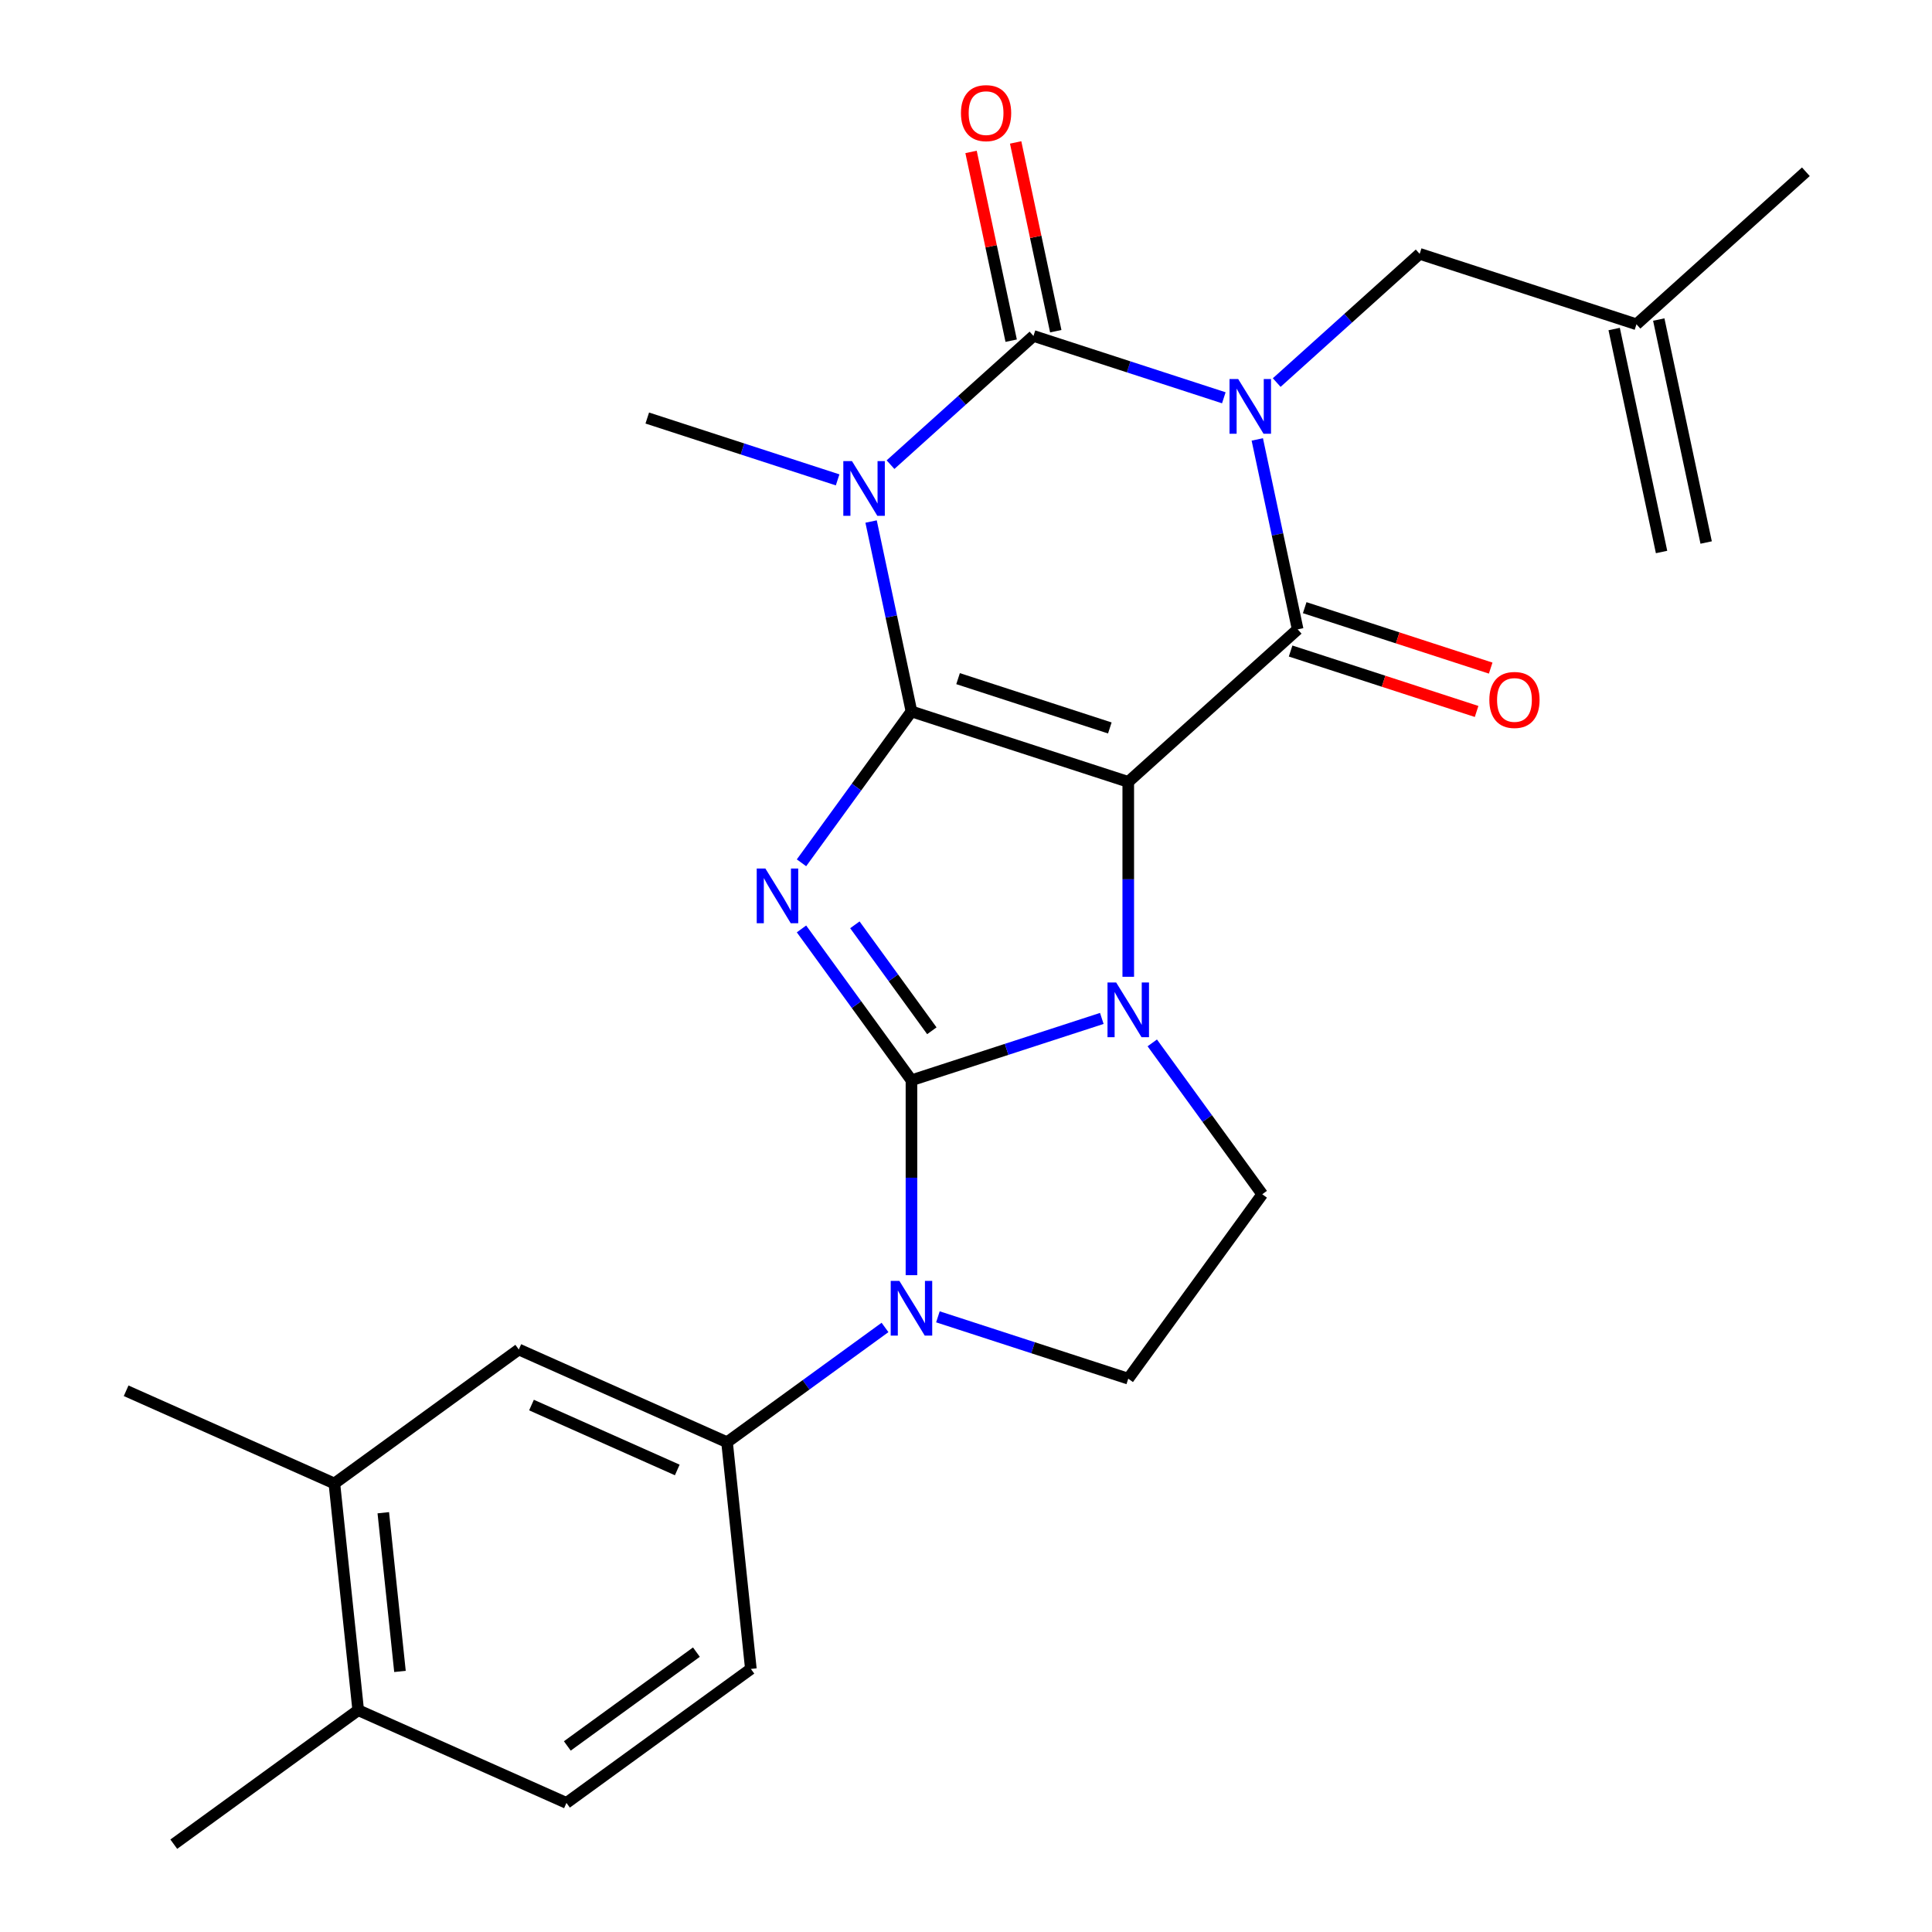 <?xml version='1.0' encoding='iso-8859-1'?>
<svg version='1.1' baseProfile='full'
              xmlns='http://www.w3.org/2000/svg'
                      xmlns:rdkit='http://www.rdkit.org/xml'
                      xmlns:xlink='http://www.w3.org/1999/xlink'
                  xml:space='preserve'
width='1000px' height='1000px' viewBox='0 0 1000 1000'>
<!-- END OF HEADER -->
<rect style='opacity:1.0;fill:#FFFFFF;stroke:none' width='1000' height='1000' x='0' y='0'> </rect>
<path class='bond-0' d='M 471.771,368.24 L 583.984,404.701' style='fill:none;fill-rule:evenodd;stroke:#000000;stroke-width:6px;stroke-linecap:butt;stroke-linejoin:miter;stroke-opacity:1' />
<path class='bond-0' d='M 495.895,351.266 L 574.444,376.789' style='fill:none;fill-rule:evenodd;stroke:#000000;stroke-width:6px;stroke-linecap:butt;stroke-linejoin:miter;stroke-opacity:1' />
<path class='bond-3' d='M 471.771,368.24 L 443.31,407.413' style='fill:none;fill-rule:evenodd;stroke:#000000;stroke-width:6px;stroke-linecap:butt;stroke-linejoin:miter;stroke-opacity:1' />
<path class='bond-3' d='M 443.31,407.413 L 414.85,446.585' style='fill:none;fill-rule:evenodd;stroke:#0000FF;stroke-width:6px;stroke-linecap:butt;stroke-linejoin:miter;stroke-opacity:1' />
<path class='bond-5' d='M 471.771,368.24 L 461.323,319.09' style='fill:none;fill-rule:evenodd;stroke:#000000;stroke-width:6px;stroke-linecap:butt;stroke-linejoin:miter;stroke-opacity:1' />
<path class='bond-5' d='M 461.323,319.09 L 450.876,269.94' style='fill:none;fill-rule:evenodd;stroke:#0000FF;stroke-width:6px;stroke-linecap:butt;stroke-linejoin:miter;stroke-opacity:1' />
<path class='bond-4' d='M 583.984,404.701 L 583.984,455.14' style='fill:none;fill-rule:evenodd;stroke:#000000;stroke-width:6px;stroke-linecap:butt;stroke-linejoin:miter;stroke-opacity:1' />
<path class='bond-4' d='M 583.984,455.14 L 583.984,505.579' style='fill:none;fill-rule:evenodd;stroke:#0000FF;stroke-width:6px;stroke-linecap:butt;stroke-linejoin:miter;stroke-opacity:1' />
<path class='bond-7' d='M 583.984,404.701 L 671.667,325.751' style='fill:none;fill-rule:evenodd;stroke:#000000;stroke-width:6px;stroke-linecap:butt;stroke-linejoin:miter;stroke-opacity:1' />
<path class='bond-1' d='M 471.771,559.149 L 443.31,519.977' style='fill:none;fill-rule:evenodd;stroke:#000000;stroke-width:6px;stroke-linecap:butt;stroke-linejoin:miter;stroke-opacity:1' />
<path class='bond-1' d='M 443.31,519.977 L 414.85,480.804' style='fill:none;fill-rule:evenodd;stroke:#0000FF;stroke-width:6px;stroke-linecap:butt;stroke-linejoin:miter;stroke-opacity:1' />
<path class='bond-1' d='M 482.323,533.527 L 462.401,506.107' style='fill:none;fill-rule:evenodd;stroke:#000000;stroke-width:6px;stroke-linecap:butt;stroke-linejoin:miter;stroke-opacity:1' />
<path class='bond-1' d='M 462.401,506.107 L 442.479,478.686' style='fill:none;fill-rule:evenodd;stroke:#0000FF;stroke-width:6px;stroke-linecap:butt;stroke-linejoin:miter;stroke-opacity:1' />
<path class='bond-8' d='M 471.771,559.149 L 471.771,609.589' style='fill:none;fill-rule:evenodd;stroke:#000000;stroke-width:6px;stroke-linecap:butt;stroke-linejoin:miter;stroke-opacity:1' />
<path class='bond-8' d='M 471.771,609.589 L 471.771,660.028' style='fill:none;fill-rule:evenodd;stroke:#0000FF;stroke-width:6px;stroke-linecap:butt;stroke-linejoin:miter;stroke-opacity:1' />
<path class='bond-27' d='M 471.771,559.149 L 521.033,543.143' style='fill:none;fill-rule:evenodd;stroke:#000000;stroke-width:6px;stroke-linecap:butt;stroke-linejoin:miter;stroke-opacity:1' />
<path class='bond-27' d='M 521.033,543.143 L 570.295,527.137' style='fill:none;fill-rule:evenodd;stroke:#0000FF;stroke-width:6px;stroke-linecap:butt;stroke-linejoin:miter;stroke-opacity:1' />
<path class='bond-2' d='M 633.446,205.893 L 584.184,189.886' style='fill:none;fill-rule:evenodd;stroke:#0000FF;stroke-width:6px;stroke-linecap:butt;stroke-linejoin:miter;stroke-opacity:1' />
<path class='bond-2' d='M 584.184,189.886 L 534.922,173.88' style='fill:none;fill-rule:evenodd;stroke:#000000;stroke-width:6px;stroke-linecap:butt;stroke-linejoin:miter;stroke-opacity:1' />
<path class='bond-11' d='M 660.825,198.014 L 697.822,164.703' style='fill:none;fill-rule:evenodd;stroke:#0000FF;stroke-width:6px;stroke-linecap:butt;stroke-linejoin:miter;stroke-opacity:1' />
<path class='bond-11' d='M 697.822,164.703 L 734.818,131.391' style='fill:none;fill-rule:evenodd;stroke:#000000;stroke-width:6px;stroke-linecap:butt;stroke-linejoin:miter;stroke-opacity:1' />
<path class='bond-26' d='M 650.772,227.45 L 661.22,276.601' style='fill:none;fill-rule:evenodd;stroke:#0000FF;stroke-width:6px;stroke-linecap:butt;stroke-linejoin:miter;stroke-opacity:1' />
<path class='bond-26' d='M 661.22,276.601 L 671.667,325.751' style='fill:none;fill-rule:evenodd;stroke:#000000;stroke-width:6px;stroke-linecap:butt;stroke-linejoin:miter;stroke-opacity:1' />
<path class='bond-10' d='M 596.415,539.799 L 624.876,578.971' style='fill:none;fill-rule:evenodd;stroke:#0000FF;stroke-width:6px;stroke-linecap:butt;stroke-linejoin:miter;stroke-opacity:1' />
<path class='bond-10' d='M 624.876,578.971 L 653.336,618.144' style='fill:none;fill-rule:evenodd;stroke:#000000;stroke-width:6px;stroke-linecap:butt;stroke-linejoin:miter;stroke-opacity:1' />
<path class='bond-6' d='M 460.929,240.504 L 497.926,207.192' style='fill:none;fill-rule:evenodd;stroke:#0000FF;stroke-width:6px;stroke-linecap:butt;stroke-linejoin:miter;stroke-opacity:1' />
<path class='bond-6' d='M 497.926,207.192 L 534.922,173.88' style='fill:none;fill-rule:evenodd;stroke:#000000;stroke-width:6px;stroke-linecap:butt;stroke-linejoin:miter;stroke-opacity:1' />
<path class='bond-20' d='M 433.55,248.382 L 384.288,232.376' style='fill:none;fill-rule:evenodd;stroke:#0000FF;stroke-width:6px;stroke-linecap:butt;stroke-linejoin:miter;stroke-opacity:1' />
<path class='bond-20' d='M 384.288,232.376 L 335.026,216.369' style='fill:none;fill-rule:evenodd;stroke:#000000;stroke-width:6px;stroke-linecap:butt;stroke-linejoin:miter;stroke-opacity:1' />
<path class='bond-14' d='M 546.463,171.427 L 536.08,122.577' style='fill:none;fill-rule:evenodd;stroke:#000000;stroke-width:6px;stroke-linecap:butt;stroke-linejoin:miter;stroke-opacity:1' />
<path class='bond-14' d='M 536.08,122.577 L 525.696,73.727' style='fill:none;fill-rule:evenodd;stroke:#FF0000;stroke-width:6px;stroke-linecap:butt;stroke-linejoin:miter;stroke-opacity:1' />
<path class='bond-14' d='M 523.381,176.333 L 512.998,127.483' style='fill:none;fill-rule:evenodd;stroke:#000000;stroke-width:6px;stroke-linecap:butt;stroke-linejoin:miter;stroke-opacity:1' />
<path class='bond-14' d='M 512.998,127.483 L 502.614,78.633' style='fill:none;fill-rule:evenodd;stroke:#FF0000;stroke-width:6px;stroke-linecap:butt;stroke-linejoin:miter;stroke-opacity:1' />
<path class='bond-15' d='M 668.021,336.972 L 716.153,352.611' style='fill:none;fill-rule:evenodd;stroke:#000000;stroke-width:6px;stroke-linecap:butt;stroke-linejoin:miter;stroke-opacity:1' />
<path class='bond-15' d='M 716.153,352.611 L 764.285,368.25' style='fill:none;fill-rule:evenodd;stroke:#FF0000;stroke-width:6px;stroke-linecap:butt;stroke-linejoin:miter;stroke-opacity:1' />
<path class='bond-15' d='M 675.313,314.529 L 723.445,330.168' style='fill:none;fill-rule:evenodd;stroke:#000000;stroke-width:6px;stroke-linecap:butt;stroke-linejoin:miter;stroke-opacity:1' />
<path class='bond-15' d='M 723.445,330.168 L 771.577,345.808' style='fill:none;fill-rule:evenodd;stroke:#FF0000;stroke-width:6px;stroke-linecap:butt;stroke-linejoin:miter;stroke-opacity:1' />
<path class='bond-9' d='M 458.081,687.084 L 417.198,716.787' style='fill:none;fill-rule:evenodd;stroke:#0000FF;stroke-width:6px;stroke-linecap:butt;stroke-linejoin:miter;stroke-opacity:1' />
<path class='bond-9' d='M 417.198,716.787 L 376.316,746.49' style='fill:none;fill-rule:evenodd;stroke:#000000;stroke-width:6px;stroke-linecap:butt;stroke-linejoin:miter;stroke-opacity:1' />
<path class='bond-12' d='M 485.46,681.586 L 534.722,697.592' style='fill:none;fill-rule:evenodd;stroke:#0000FF;stroke-width:6px;stroke-linecap:butt;stroke-linejoin:miter;stroke-opacity:1' />
<path class='bond-12' d='M 534.722,697.592 L 583.984,713.598' style='fill:none;fill-rule:evenodd;stroke:#000000;stroke-width:6px;stroke-linecap:butt;stroke-linejoin:miter;stroke-opacity:1' />
<path class='bond-13' d='M 376.316,746.49 L 268.528,698.5' style='fill:none;fill-rule:evenodd;stroke:#000000;stroke-width:6px;stroke-linecap:butt;stroke-linejoin:miter;stroke-opacity:1' />
<path class='bond-13' d='M 350.55,760.849 L 275.098,727.256' style='fill:none;fill-rule:evenodd;stroke:#000000;stroke-width:6px;stroke-linecap:butt;stroke-linejoin:miter;stroke-opacity:1' />
<path class='bond-18' d='M 376.316,746.49 L 388.649,863.832' style='fill:none;fill-rule:evenodd;stroke:#000000;stroke-width:6px;stroke-linecap:butt;stroke-linejoin:miter;stroke-opacity:1' />
<path class='bond-28' d='M 653.336,618.144 L 583.984,713.598' style='fill:none;fill-rule:evenodd;stroke:#000000;stroke-width:6px;stroke-linecap:butt;stroke-linejoin:miter;stroke-opacity:1' />
<path class='bond-17' d='M 734.818,131.391 L 847.032,167.851' style='fill:none;fill-rule:evenodd;stroke:#000000;stroke-width:6px;stroke-linecap:butt;stroke-linejoin:miter;stroke-opacity:1' />
<path class='bond-16' d='M 268.528,698.5 L 173.073,767.851' style='fill:none;fill-rule:evenodd;stroke:#000000;stroke-width:6px;stroke-linecap:butt;stroke-linejoin:miter;stroke-opacity:1' />
<path class='bond-23' d='M 173.073,767.851 L 65.286,719.861' style='fill:none;fill-rule:evenodd;stroke:#000000;stroke-width:6px;stroke-linecap:butt;stroke-linejoin:miter;stroke-opacity:1' />
<path class='bond-29' d='M 173.073,767.851 L 185.407,885.194' style='fill:none;fill-rule:evenodd;stroke:#000000;stroke-width:6px;stroke-linecap:butt;stroke-linejoin:miter;stroke-opacity:1' />
<path class='bond-29' d='M 198.392,782.986 L 207.025,865.126' style='fill:none;fill-rule:evenodd;stroke:#000000;stroke-width:6px;stroke-linecap:butt;stroke-linejoin:miter;stroke-opacity:1' />
<path class='bond-22' d='M 835.491,170.305 L 860.022,285.715' style='fill:none;fill-rule:evenodd;stroke:#000000;stroke-width:6px;stroke-linecap:butt;stroke-linejoin:miter;stroke-opacity:1' />
<path class='bond-22' d='M 858.573,165.398 L 883.104,280.808' style='fill:none;fill-rule:evenodd;stroke:#000000;stroke-width:6px;stroke-linecap:butt;stroke-linejoin:miter;stroke-opacity:1' />
<path class='bond-24' d='M 847.032,167.851 L 934.714,88.902' style='fill:none;fill-rule:evenodd;stroke:#000000;stroke-width:6px;stroke-linecap:butt;stroke-linejoin:miter;stroke-opacity:1' />
<path class='bond-21' d='M 388.649,863.832 L 293.194,933.184' style='fill:none;fill-rule:evenodd;stroke:#000000;stroke-width:6px;stroke-linecap:butt;stroke-linejoin:miter;stroke-opacity:1' />
<path class='bond-21' d='M 360.461,855.144 L 293.642,903.69' style='fill:none;fill-rule:evenodd;stroke:#000000;stroke-width:6px;stroke-linecap:butt;stroke-linejoin:miter;stroke-opacity:1' />
<path class='bond-19' d='M 185.407,885.194 L 293.194,933.184' style='fill:none;fill-rule:evenodd;stroke:#000000;stroke-width:6px;stroke-linecap:butt;stroke-linejoin:miter;stroke-opacity:1' />
<path class='bond-25' d='M 185.407,885.194 L 89.952,954.545' style='fill:none;fill-rule:evenodd;stroke:#000000;stroke-width:6px;stroke-linecap:butt;stroke-linejoin:miter;stroke-opacity:1' />
<path  class='atom-3' d='M 640.876 196.181
L 650.156 211.181
Q 651.076 212.661, 652.556 215.341
Q 654.036 218.021, 654.116 218.181
L 654.116 196.181
L 657.876 196.181
L 657.876 224.501
L 653.996 224.501
L 644.036 208.101
Q 642.876 206.181, 641.636 203.981
Q 640.436 201.781, 640.076 201.101
L 640.076 224.501
L 636.396 224.501
L 636.396 196.181
L 640.876 196.181
' fill='#0000FF'/>
<path  class='atom-4' d='M 396.159 449.535
L 405.439 464.535
Q 406.359 466.015, 407.839 468.695
Q 409.319 471.375, 409.399 471.535
L 409.399 449.535
L 413.159 449.535
L 413.159 477.855
L 409.279 477.855
L 399.319 461.455
Q 398.159 459.535, 396.919 457.335
Q 395.719 455.135, 395.359 454.455
L 395.359 477.855
L 391.679 477.855
L 391.679 449.535
L 396.159 449.535
' fill='#0000FF'/>
<path  class='atom-5' d='M 577.724 508.529
L 587.004 523.529
Q 587.924 525.009, 589.404 527.689
Q 590.884 530.369, 590.964 530.529
L 590.964 508.529
L 594.724 508.529
L 594.724 536.849
L 590.844 536.849
L 580.884 520.449
Q 579.724 518.529, 578.484 516.329
Q 577.284 514.129, 576.924 513.449
L 576.924 536.849
L 573.244 536.849
L 573.244 508.529
L 577.724 508.529
' fill='#0000FF'/>
<path  class='atom-6' d='M 440.979 238.67
L 450.259 253.67
Q 451.179 255.15, 452.659 257.83
Q 454.139 260.51, 454.219 260.67
L 454.219 238.67
L 457.979 238.67
L 457.979 266.99
L 454.099 266.99
L 444.139 250.59
Q 442.979 248.67, 441.739 246.47
Q 440.539 244.27, 440.179 243.59
L 440.179 266.99
L 436.499 266.99
L 436.499 238.67
L 440.979 238.67
' fill='#0000FF'/>
<path  class='atom-9' d='M 465.511 662.978
L 474.791 677.978
Q 475.711 679.458, 477.191 682.138
Q 478.671 684.818, 478.751 684.978
L 478.751 662.978
L 482.511 662.978
L 482.511 691.298
L 478.631 691.298
L 468.671 674.898
Q 467.511 672.978, 466.271 670.778
Q 465.071 668.578, 464.711 667.898
L 464.711 691.298
L 461.031 691.298
L 461.031 662.978
L 465.511 662.978
' fill='#0000FF'/>
<path  class='atom-15' d='M 497.391 58.55
Q 497.391 51.75, 500.751 47.95
Q 504.111 44.15, 510.391 44.15
Q 516.671 44.15, 520.031 47.95
Q 523.391 51.75, 523.391 58.55
Q 523.391 65.43, 519.991 69.35
Q 516.591 73.23, 510.391 73.23
Q 504.151 73.23, 500.751 69.35
Q 497.391 65.47, 497.391 58.55
M 510.391 70.03
Q 514.711 70.03, 517.031 67.15
Q 519.391 64.23, 519.391 58.55
Q 519.391 52.99, 517.031 50.19
Q 514.711 47.35, 510.391 47.35
Q 506.071 47.35, 503.711 50.15
Q 501.391 52.95, 501.391 58.55
Q 501.391 64.27, 503.711 67.15
Q 506.071 70.03, 510.391 70.03
' fill='#FF0000'/>
<path  class='atom-16' d='M 770.881 362.291
Q 770.881 355.491, 774.241 351.691
Q 777.601 347.891, 783.881 347.891
Q 790.161 347.891, 793.521 351.691
Q 796.881 355.491, 796.881 362.291
Q 796.881 369.171, 793.481 373.091
Q 790.081 376.971, 783.881 376.971
Q 777.641 376.971, 774.241 373.091
Q 770.881 369.211, 770.881 362.291
M 783.881 373.771
Q 788.201 373.771, 790.521 370.891
Q 792.881 367.971, 792.881 362.291
Q 792.881 356.731, 790.521 353.931
Q 788.201 351.091, 783.881 351.091
Q 779.561 351.091, 777.201 353.891
Q 774.881 356.691, 774.881 362.291
Q 774.881 368.011, 777.201 370.891
Q 779.561 373.771, 783.881 373.771
' fill='#FF0000'/>
</svg>
